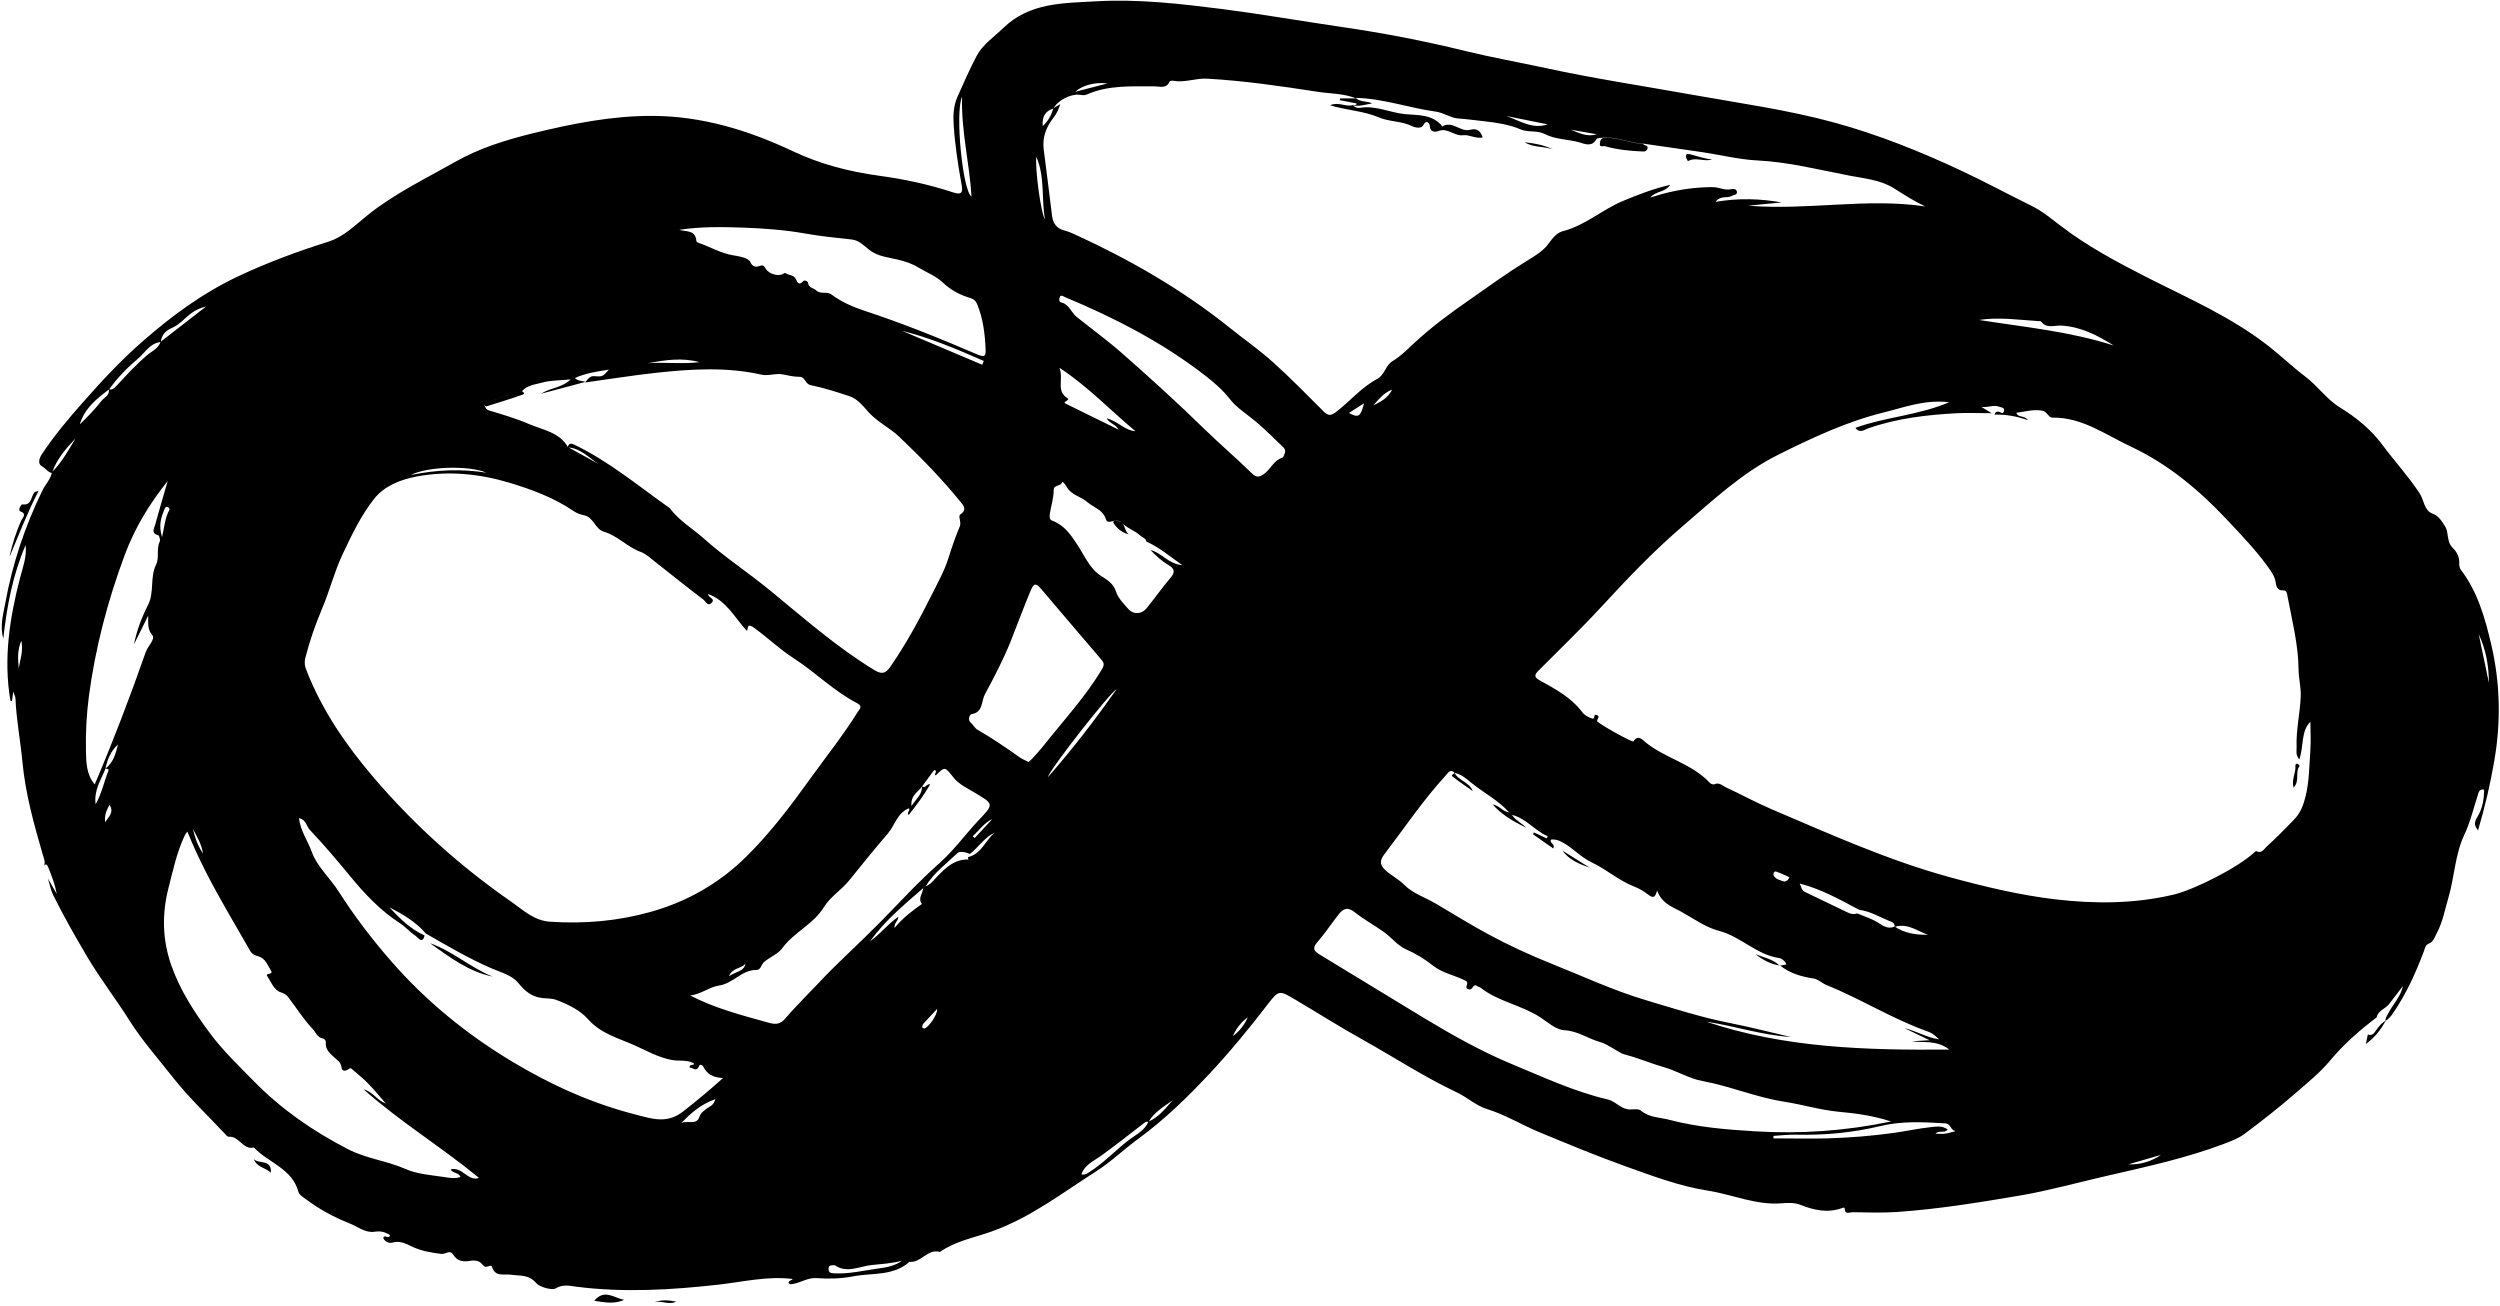 <svg width="668" height="349" viewBox="0 0 668 349" fill="none" xmlns="http://www.w3.org/2000/svg">
<path d="M13.912 126.388C12.752 126.214 12.201 125.112 11.214 124.59C10.112 124.009 10.373 122.617 11.127 121.456C14.435 116.466 18.235 111.911 22.21 107.444C27.2 101.786 32.335 96.245 37.993 91.313C45.826 84.437 54.21 78.257 63.784 73.76C71.531 70.134 79.48 67.175 87.603 64.622C91.897 63.287 94.856 60.183 98.193 57.514C105.33 51.769 113.569 47.824 121.49 43.327C128.104 39.555 135.212 37.379 142.523 35.581C152.968 33.027 163.441 30.939 174.234 30.968C187.579 30.997 199.967 34.797 211.891 40.425C219.231 43.878 226.862 45.851 234.869 46.953C241.571 47.853 248.186 49.274 254.626 51.392C256.889 52.146 257.353 51.508 256.947 49.39C255.99 44.11 255.177 38.83 254.829 33.492C254.655 30.968 254.742 28.356 255.787 25.977C257.411 22.293 259.065 18.579 260.922 15.011C262.576 11.848 265.593 9.905 268.088 7.468C275.08 0.679 284.074 0.853 292.69 0.36C304.034 -0.308 315.349 0.998 326.605 2.42C337.137 3.783 347.61 5.611 358.113 7.149C369.311 8.773 380.423 10.891 391.39 13.589C398.614 15.359 405.954 16.665 413.207 18.231C425.943 20.987 438.824 22.931 451.648 25.223C464.558 27.544 477.614 29.314 490.292 32.795C502.013 36.016 513.27 40.541 524.265 45.706C530.561 48.665 536.682 51.972 542.92 55.048C545.734 56.44 548.113 58.442 550.55 60.299C557.629 65.724 565.433 69.902 573.325 73.934C584.61 79.679 596.302 84.698 606.34 92.618C609.619 95.2 612.665 98.131 615.943 100.597C619.309 103.121 621.601 106.66 625.314 108.923C629.521 111.505 633.583 114.813 636.542 118.816C639.791 123.197 643.476 127.201 646.493 131.756C647.683 133.554 647.741 136.398 649.859 137.181C651.715 137.877 652.325 139.183 653.253 140.517C653.746 141.272 653.891 142.055 654.007 142.954C654.181 144.173 654.356 145.42 655.458 146.494C656.444 147.451 657.199 148.873 657.112 150.469C657.083 151.049 657.199 151.774 657.518 152.209C662.044 158.128 663.988 165.12 665.641 172.141C668.078 182.469 668.281 192.913 666.454 203.416C665.38 209.624 663.959 215.717 662.131 221.867C661.086 220.562 661.057 219.75 661.957 218.27C663.262 216.181 663.755 213.599 663.755 210.988C662.45 210.756 662.334 211.626 662.102 212.351C660.941 215.891 660.1 219.604 658.504 222.97C655.951 228.337 655.864 234.256 654.239 239.768C653.282 243.017 652.702 246.383 651.048 249.458C650.497 250.502 650.207 251.663 648.988 252.127C648.002 252.504 647.944 253.462 647.625 254.274C645.449 260.047 642.925 265.618 639.414 270.724C638.863 271.536 638.283 272.262 637.412 272.784C637.325 272.029 637.761 271.507 638.08 270.869C639.356 268.374 641.474 266.343 642.054 263.471C640.778 265.096 639.588 266.749 638.312 268.345C637.296 269.592 635.411 270.028 635.033 271.855C630.508 275.279 626.243 278.992 622.616 283.373C619.831 286.71 616.466 289.379 613.245 292.193C608.894 295.993 604.339 299.533 599.726 302.985C598.159 304.146 596.215 304.9 594.358 305.596C584.175 309.455 573.557 311.747 562.967 314.184C555.192 315.954 547.504 318.13 539.642 319.464C528.733 321.321 517.824 323.091 506.8 323.845C502.854 324.106 498.908 323.961 494.963 323.903C494.238 323.903 492.932 324.657 492.903 322.946C492.903 322.627 492.613 322.656 492.352 322.743C488.435 324.222 484.722 323.381 480.979 321.901C479.47 321.292 477.498 321.408 476.047 321.524C469.171 322.075 462.962 319.174 456.435 318.159C448.776 316.969 441.464 314.184 434.24 311.602C426.552 308.846 418.951 305.684 411.379 302.55C406.621 300.577 402.24 297.85 397.25 296.313C394.378 295.413 391.97 293.15 389.185 291.845C380.51 287.754 372.474 282.474 364.118 277.803C357.997 274.408 352.078 270.637 346.043 267.068C341.808 264.573 341.692 264.515 338.761 268.316C333.858 274.699 328.752 280.936 323.269 286.797C317.379 293.092 311.229 299.127 304.179 304.262C300.378 307.018 296.955 310.383 292.951 312.937C283.841 318.739 275.283 325.412 264.839 329.096C260.255 330.721 255.265 331.62 251.145 334.522C247.837 333.564 246.097 337.51 242.992 337.162C238.67 341.049 232.954 340.063 227.906 341.049C224.976 341.63 221.523 341.775 218.332 341.514C215.895 341.31 214.125 342.674 211.978 343.051C211.514 343.138 211.166 343.283 210.702 342.877C210.644 342.123 211.572 342.152 211.804 341.746C205.132 340.904 198.604 342.5 192.018 343.254C179.369 344.676 166.69 345.43 153.983 343.805C152.184 343.573 150.473 343.08 148.442 344.27C147.571 344.792 144.235 344.009 143.162 342.732C141.247 340.498 138.839 340.962 136.663 340.614C134.661 340.295 132.34 341.368 131.441 338.438C131.325 338.09 130.86 338.235 130.512 338.351C129.468 338.67 129.555 338.525 128.51 337.481C127.872 336.843 126.741 336.698 125.783 336.872C123.84 337.22 122.215 337.104 121.054 335.189C120.242 333.854 118.994 335.189 117.921 335.044C115.078 334.696 112.351 334.231 109.74 332.926C108.26 332.201 106.693 331.475 104.837 332.027C104.053 332.259 102.893 331.881 102.4 330.808C102.719 329.706 103.792 331.156 104.14 330.228C104.285 329.967 104.024 329.88 103.792 329.764C102.632 329.125 101.529 328.893 100.079 329.125C97.555 329.502 95.466 327.675 93.203 326.804C89.141 325.209 85.311 323.091 81.801 320.48C81.018 319.899 79.973 319.29 79.741 318.478C78.058 312.182 71.676 310.703 67.846 306.612C64.916 307.337 63.929 303.537 61.202 303.74C60.738 303.769 60.506 303.392 60.187 303.043C55.574 298.082 50.555 293.411 46.377 288.102C42.373 282.996 38.022 278.122 34.569 272.639C31.001 266.981 26.91 261.701 23.486 255.957C20.237 250.473 17.075 244.932 14.232 239.217C13.535 237.824 13.274 236.228 12.81 234.749C13.593 236.112 14.377 237.476 15.16 238.84C14.696 236.315 13.796 233.995 12.868 231.703C12.636 231.151 12.23 230.484 11.679 231.528C12.23 230.484 11.766 229.469 11.476 228.511C9.096 220.33 6.805 212.148 5.992 203.59C5.47 197.961 4.367 192.362 4.135 186.676C4.135 186.182 3.845 185.718 3.526 184.761C3.381 185.95 3.294 186.618 3.207 187.314C3.004 187.256 2.772 187.227 2.772 187.169C0.886 175.999 2.569 165.149 5.383 154.327C6.108 151.571 7.211 148.699 6.834 145.653C3.439 153.544 1.843 161.87 0.886 170.632C-0.1 167.209 0.886 164.133 1.408 161.145C3.323 150.643 6.659 140.604 11.359 131.001C12.172 129.348 13.564 128.042 13.883 126.156C16.553 123.516 18.293 120.267 20.208 117.134C17.626 119.832 15.189 122.617 13.941 126.214L13.912 126.388ZM28.186 205.36C30.304 203.735 30.943 201.327 31.523 198.919C29.608 200.66 28.68 202.893 28.186 205.36C27.055 208.319 25.053 211.017 25.546 214.905C27.258 211.858 27.809 208.812 28.941 206.027C29.202 205.418 28.564 205.418 28.157 205.36H28.186ZM506.278 247.601C508.976 249.4 511.993 249.806 515.126 249.777C512.254 248.733 509.614 246.586 506.249 247.659C506.365 246.586 505.436 246.325 504.769 246.064C502.129 244.99 499.663 243.452 496.762 243.104C491.713 240.435 486.752 237.592 480.892 236.083C481.356 237.157 481.414 237.911 482.256 238.317C485.679 239.942 489.102 241.625 492.526 243.249C493.686 243.801 494.847 244.584 496.239 244.062C498.212 244.874 500.272 245.512 502.1 246.702C503.26 247.485 504.653 248.326 506.249 247.572L506.278 247.601ZM258.63 229.033C262.256 228.163 263.272 224.595 265.738 222.506C262.982 223.782 261.444 226.451 259.123 228.192C258.05 227.641 256.396 227.38 255.845 227.931C252.886 230.774 249.491 233.24 247.315 236.838C247.112 236.983 246.88 237.157 246.677 237.302C241.629 241.712 236.436 245.977 232.49 251.489C235.159 249.661 237.103 246.992 240.033 244.961C239.975 246.238 238.873 246.499 239.018 247.949C241.281 245.222 243.747 243.365 246.3 241.567C246.822 241.277 247.46 241.073 247.866 240.638C251.522 237.012 255.119 233.327 258.746 229.672C258.717 229.44 258.688 229.237 258.63 229.004V229.033ZM42.925 91.4C40.111 91.661 38.805 94.185 36.948 95.752C34.047 98.189 31.378 100.945 29.144 104.049C25.779 106.544 22.587 109.155 21.311 113.391C23.37 111.418 25.343 109.387 27.084 107.153C27.838 106.196 29.376 105.645 29.086 103.991C30.014 104.31 30.595 103.672 31.117 103.121C33.728 100.278 36.339 97.434 39.298 94.91C40.575 93.808 42.315 93.17 42.896 91.342C46.957 88.209 51.019 85.046 55.052 81.913C52.76 82.406 51.019 83.596 49.423 85.104C48.35 86.12 47.16 87.106 45.826 87.686C44.085 88.441 43.186 89.601 42.954 91.4H42.925ZM306.877 299.765C306.413 299.649 306.065 299.794 305.688 300.084C301.858 303.072 297.999 306.061 294.054 308.933C292.313 310.18 289.847 311.196 288.948 313.778C289.934 313.981 290.398 313.604 290.92 313.285C294.924 310.79 298.086 307.279 301.829 304.465C303.657 303.072 305.92 302.057 306.848 299.707C309.662 298.518 311.403 296.139 313.347 293.992C310.997 295.703 308.386 297.125 306.906 299.765H306.877ZM298.086 139.067C297.187 139.212 295.882 139.966 295.504 138.777C294.721 136.166 292.255 135.643 290.543 134.164C288.832 132.684 286.307 132.249 285.147 130.305C284.77 129.667 284.451 129.116 283.841 128.709C283.667 130.044 281.55 129.406 281.55 130.885C281.55 133.119 280.824 135.208 280.505 137.355C280.389 138.138 280.418 138.864 281.172 139.125C284.335 140.285 286.104 142.867 287.816 145.478C289.76 148.409 291.211 151.977 294.083 153.805C295.911 154.965 297.506 155.981 298.115 157.867C298.783 159.927 300.204 161.261 301.51 162.741C302.873 164.278 305.078 164.162 306.413 162.48C308.56 159.81 310.533 157.025 312.738 154.414C314.014 152.935 313.927 151.977 312.244 150.991C310.417 149.946 308.879 148.496 307.428 146.987C310.33 147.596 312.012 150.643 315.929 151.02C312.389 148.525 309.662 146.175 306.326 144.724C306.123 143.738 305.136 143.564 304.527 142.983C302.989 141.591 300.814 141.069 299.508 139.357C299.044 139.241 298.551 139.125 298.086 139.009V139.067ZM246.329 210.059C247.228 210.872 247.547 209.363 248.563 209.566C246.822 212.555 244.878 215.166 242.789 217.777C242.151 217.022 243.457 216.471 242.789 215.978C239.714 217.313 239.105 220.533 237.19 222.767C233.708 226.829 230.314 230.977 226.978 235.155C224.889 237.766 221.843 239.623 220.189 242.321C217.346 246.992 212.181 249.052 209.048 253.317C207.917 254.883 205.828 255.696 204.232 256.972C203.42 257.61 203.304 259.206 202.143 259.177C198.198 259.09 195.935 262.804 192.047 263.355C189.61 263.703 187.202 265.705 184.417 265.995C191.09 269.447 198.227 271.275 205.306 273.248C206.901 273.712 208.381 273.857 209.744 272.233C212.53 268.983 215.605 265.966 218.564 262.833C223.902 257.117 229.763 251.924 235.246 246.354C240.439 241.044 245.458 235.561 251.058 230.6C254.829 227.264 257.847 223.057 261.328 219.343C265.622 214.817 265.651 214.905 260.4 211.771C258.456 210.611 256.222 209.566 254.858 207.855C252.479 204.895 252.595 204.663 250.042 207.187C249.346 206.868 250.797 205.998 249.607 205.766C248.534 207.187 247.46 208.638 246.387 210.118C245.371 211.597 243.282 212.438 243.544 215.369C244.849 213.367 246.503 212.235 246.329 210.059ZM113.801 249.458C111.132 246.325 107.651 244.294 104.053 242.437C106.809 245.425 109.682 248.268 113.453 249.951C112.873 252.446 111.596 250.415 111.103 250.096C109.566 249.11 108.347 247.63 106.809 246.644C101.616 243.278 97.468 238.869 93.58 234.14C90.098 229.904 86.559 225.726 82.787 221.751C81.859 220.765 81.801 218.937 79.886 218.618C80.292 222.071 82.294 224.74 83.339 227.699C84.731 231.557 88.213 234.633 90.504 238.23C94.711 244.816 99.44 251.025 104.546 256.856C113.83 267.504 124.681 276.352 136.808 283.634C147.078 289.814 157.871 294.717 169.534 297.734C174.147 298.924 178.15 300.403 182.531 296.98C186.1 294.195 189.552 291.323 193.208 288.044C190.48 287.957 188.856 286.971 187.898 284.94C187.753 284.621 186.999 284.273 186.825 284.766C186.071 286.652 185.113 285.172 184.243 285.259C184.185 284.157 185.432 284.853 185.461 284.186C183.605 283.054 181.516 283.605 179.514 283.228C175.8 282.532 172.638 280.675 169.36 279.224C165.095 277.339 160.511 276.178 157.058 272.262C155.086 269.999 151.807 268.345 148.645 267.184C147.368 266.691 146.063 266.836 144.786 266.662C142.117 266.343 140.26 264.834 138.52 262.688C136.779 260.541 133.849 259.844 131.325 258.742C125.232 256.102 119.517 252.736 113.772 249.429L113.801 249.458ZM475.525 258.046C476.105 257.93 476.685 257.813 477.323 257.697C476.946 256.711 476.018 256.073 475.38 255.986C469.316 255.115 465.138 250.212 459.249 248.704C455.709 247.804 452.402 245.338 449.037 243.51C446.716 242.263 443.988 241.335 442.77 237.94C442.248 240.174 441.464 239.884 440.333 238.985C439.26 238.143 438.012 237.418 436.735 236.925C432.587 235.329 429.25 232.283 425.305 230.426C422.229 228.975 420.053 226.335 417.094 224.856C416.224 224.421 415.295 224.217 414.396 224.333C414.019 225.407 415.644 225.494 415.034 226.712C413.178 225.407 411.408 224.159 409.609 222.912C409.696 222.738 409.783 222.593 409.87 222.419C411.002 222.941 412.133 223.492 413.265 224.014C413.352 223.811 413.468 223.637 413.555 223.434C410.102 221.983 407.81 218.676 404.039 217.748C403.778 217.545 403.517 217.313 403.284 217.109C400.383 213.86 396.467 211.858 393.13 209.16C391.796 208.087 390.49 206.868 388.691 206.52L388.749 206.578C387.531 205.243 386.893 206.578 386.283 207.216C380.22 213.831 375.23 221.287 369.804 228.395C368.499 230.107 368.847 231.267 370.153 232.486C371.719 233.965 373.692 234.865 375.288 236.49C377.493 238.723 380.858 239.797 383.701 241.48C388.285 244.178 392.782 246.992 397.453 249.516C403.168 252.62 409.058 255.318 415.034 257.697C423.158 260.947 431.136 264.66 439.579 267.184C447.064 269.418 454.491 271.826 462.15 273.335C467.633 274.408 473.03 275.83 478.484 277.078C470.767 276.613 463.456 274.118 455.883 272.987C476.801 280.008 498.415 280.646 520.871 280.443C517.302 277.774 513.937 278.702 510.803 278.238C512.138 278.151 513.473 278.093 515.59 277.948C512.892 276.642 510.891 275.685 508.889 274.728C512.109 275.482 514.865 277.281 518.144 277.716C517.273 276.903 516.403 276.091 515.358 275.714C505.842 272.378 497.313 266.952 488 263.181C486.781 262.688 485.882 261.643 484.489 261.44C481.298 260.947 478.223 260.076 475.641 257.988L475.583 258.046H475.525ZM156.362 102.134C157.058 101.438 157.465 100.423 158.799 100.51C161.062 100.684 161.062 100.597 162.687 98.769C159.553 99.262 156.507 99.697 153.606 101.003C154.476 101.902 155.521 101.699 156.42 102.047C152.707 103.034 148.964 104.049 144.554 105.21C147.281 103.498 150.095 103.672 152.474 101.38C149.486 101.67 147.107 101.612 144.902 102.221C143.046 102.744 140.87 102.889 139.448 104.542C135.851 105.181 132.543 106.631 129.265 108.227C129.758 108.662 129.729 109.387 130.599 109.648C134.255 110.751 137.939 111.824 141.421 113.333C145.105 114.9 149.457 115.48 151.749 119.455C154.505 120.963 157.261 122.501 160.018 124.009C157.349 122.327 155.115 119.745 151.691 119.542C151.981 118.352 152.562 118.381 153.577 118.874C162.832 123.342 170.694 129.957 179.021 135.817C179.079 135.875 179.108 135.962 179.166 136.05C181.603 139.212 185.084 141.243 188.014 143.854C193.585 148.844 199.909 152.964 205.712 157.722C214.735 165.12 223.496 172.866 233.534 178.987C235.478 180.177 236.552 180.119 237.886 178.175C242.18 171.967 245.749 165.352 249.114 158.621C250.681 155.488 252.392 152.441 253.437 149.076C254.336 146.233 255.294 143.39 256.454 140.662C256.976 139.473 255.874 137.935 256.628 137.442C258.253 136.369 257.643 135.295 256.918 134.425C251.812 128.1 246.155 122.298 240.265 116.698C237.77 114.319 234.608 112.869 232.2 110.258C230.778 108.72 229.241 106.602 226.949 105.848C223.554 104.745 220.131 103.614 216.62 102.918C215.083 102.599 215.228 100.684 213.574 100.684C212.094 100.684 210.615 100.336 209.164 100.045C207.249 99.639 205.393 100.539 203.42 100.103C194.194 98.015 184.852 98.595 175.568 99.581C169.127 100.278 162.745 101.322 156.362 102.192V102.134ZM362.29 26.209L362.377 26.297C359.012 24.933 355.385 25.049 351.875 24.498C342.127 22.989 332.35 21.568 322.486 21.016C319.497 20.842 316.538 22.177 313.463 21.568C313.144 21.51 312.592 21.626 312.505 21.829C311.635 23.773 309.952 23.076 308.531 23.076C302.409 23.105 296.23 22.67 290.398 25.252C289.673 25.571 289.064 25.397 288.396 25.31C286.017 25.049 282.449 26.964 281.52 28.966C279.403 29.633 278.387 31.026 278.619 33.695C280.244 32.186 280.969 30.619 281.462 28.908C282.043 28.559 282.594 28.24 283.29 27.834C282.855 29.227 282.362 30.358 281.52 31.403C279.548 33.898 278.474 36.683 278.88 39.932C279.664 45.851 280.36 51.769 281.114 57.717C281.375 59.719 282.391 61.111 284.451 61.604C285.292 61.807 286.133 62.156 286.917 62.504C301.771 69.293 315.842 77.358 328.607 87.599C332.437 90.674 336.498 93.489 340.125 96.767C344.825 100.974 349.235 105.529 353.703 109.968C354.776 111.041 355.559 111.157 356.836 110.2C360.637 107.327 363.712 103.527 367.919 101.293C370.095 100.132 370.124 97.637 372.154 96.448C374.359 95.142 376.187 93.199 378.102 91.458C382.686 87.222 387.734 83.508 392.811 79.998C397.685 76.604 402.53 73.064 407.607 69.931C409.841 68.567 412.307 67.146 413.787 65.086C414.889 63.548 416.05 62.156 417.587 61.778C423.564 60.241 428.148 55.976 433.689 53.684C437.664 52.03 441.668 50.464 446.251 49.39C444.917 51.479 442.509 50.928 440.971 52.785C442.335 52.379 443.234 52.088 444.163 51.827C448.572 50.638 453.069 49.999 457.653 49.999C459.307 49.999 460.845 50.957 462.556 50.551C463.195 50.406 463.949 50.464 464.094 51.189C464.268 52.146 463.224 52.059 462.701 52.349C461.483 53.075 459.742 52.117 458.379 53.945C464.529 52.872 470.303 53.075 476.076 54.09C473.233 54.351 470.39 54.641 467.082 54.961C483.184 56.266 498.763 52.814 514.43 55.164C511.442 53.742 508.773 52.03 506.074 50.319C502.535 48.085 498.27 47.708 494.325 46.953C486.085 45.387 477.904 43.269 469.432 42.862C464.558 42.601 459.742 41.383 454.868 40.658C449.588 39.874 444.279 39.12 438.998 38.366C435.546 38.279 432.326 36.596 428.815 36.77C428.032 36.886 426.813 36.77 426.581 37.176C425.334 39.439 423.303 38.395 421.939 38.017C418.893 37.176 415.615 37.292 412.771 35.813C410.683 34.739 408.391 35.464 406.273 34.565C403.168 33.23 399.832 32.766 396.496 32.389C394.146 32.128 391.796 31.809 389.446 31.635C387.734 31.519 385.732 30.126 383.701 29.836C376.535 28.85 369.601 26.326 362.29 26.151V26.209ZM520.813 107.473C514.256 106.718 508.86 108.836 503.492 110.171C493.599 112.579 484.257 116.96 475.177 121.485C465.545 126.272 457.653 133.7 449.53 140.662C441.871 147.219 434.879 154.559 428.032 161.986C422.578 167.905 416.746 173.504 411.06 179.22C409.986 180.322 409.87 180.931 411.379 181.773C415.499 184.065 419.705 186.27 422.665 190.157C423.361 191.086 424.376 191.695 425.508 192.014C426.291 192.217 425.653 190.708 426.581 191.028C427.771 191.434 426.639 192.13 426.755 192.681C426.9 193.29 436.242 198.484 436.474 198.106C437.635 196.134 438.998 197.758 439.579 198.252C444.888 202.632 452.083 203.996 456.87 209.189C457.131 209.45 457.769 209.682 458.059 209.566C459.394 208.928 460.264 209.972 461.222 210.408C465.254 212.264 469.142 214.411 473.204 216.152C488.841 222.825 504.363 229.817 520.813 234.343C530.184 236.896 539.642 239.188 549.303 240.319C559.805 241.538 570.365 241.509 580.781 239.043C586.38 237.708 598.13 231.761 602.453 227.67C602.569 227.554 602.801 227.38 602.859 227.409C604.281 228.192 604.919 226.887 605.644 226.219C608.11 223.956 610.489 221.577 612.81 219.169C614.754 217.196 615.45 215.166 616.06 212.758C617.017 208.87 617.017 204.866 617.307 200.921C617.51 198.136 617.336 195.321 617.336 192.855C614.754 195.408 615.624 199.296 614.377 202.922C613.274 201.559 613.71 200.573 613.652 199.644C613.477 195.118 614.551 190.679 614.754 186.182C614.87 183.687 614.203 181.337 614.174 178.9C614.116 172.286 612.462 165.874 611.244 159.433C611.098 158.679 611.098 157.693 609.996 157.751C608.487 157.838 608.197 156.561 608.081 155.72C607.849 154.037 606.95 152.79 606.021 151.513C602.859 147.103 599.087 143.186 595.403 139.241C587.831 131.117 579.388 124.009 569.205 119.251C562.503 116.118 556.353 111.476 548.432 111.592C547.272 111.592 547.098 109.939 545.56 109.706C543.152 109.329 541.034 110.026 538.771 110.287C539.206 111.679 540.86 110.896 541.875 112.26C538.742 111.186 535.928 110.722 532.94 110.78C533.259 109.881 533.665 109.997 533.984 109.997C534.477 109.997 535.174 110.925 535.464 109.852C535.725 108.836 534.767 108.923 534.129 108.662C532.708 108.111 531.402 108.923 529.4 108.72C530.503 109.387 531.025 109.706 532.185 110.403C528.675 110.403 525.861 110.287 523.047 110.403C514.952 110.838 506.974 111.737 499.257 114.435C498.212 114.813 496.878 115.915 495.775 114.319C503.754 111.389 512.428 111.041 520.842 107.473H520.813ZM189.204 158.708C189.204 159.781 191.351 159.927 190.074 161.145C189.088 162.102 188.537 160.652 187.985 160.246C183.605 156.938 179.34 153.457 175.017 150.091C173.798 149.134 172.609 147.974 171.216 147.48C167.619 146.175 165.037 143.157 161.381 142.084C158.944 141.359 158.625 138.167 156.043 137.674C155.028 137.471 154.07 137.123 153.2 136.514C148.007 133.003 142.204 130.827 136.257 129.029C128.162 126.592 119.923 125.75 111.509 127.288C107.012 128.129 102.719 129.812 99.963 133.293C96.452 137.732 93.957 142.983 91.52 148.148C89.315 152.848 88.067 157.925 86.037 162.683C84.238 166.976 82.7 171.357 81.569 175.854C81.279 177.015 81.424 177.972 81.888 179.133C86.037 189.751 92.39 199.006 99.701 207.593C110.581 220.359 122.969 231.499 136.75 241.044C139.883 243.22 142.697 246.035 147.107 246.296C156.159 246.876 165.037 246.122 173.74 243.685C183.605 240.957 192.279 235.967 199.503 228.801C205.857 222.506 211.282 215.34 216.504 208.058C220.769 202.139 225.324 196.424 229.183 190.244C229.676 189.461 230.575 188.707 229.096 187.923C222.858 184.732 217.926 179.655 212.065 175.883C208.352 173.504 205.19 170.429 201.621 167.847C199.619 166.367 199.909 167.644 199.619 168.63C196.341 165.12 194.165 160.507 189.175 158.708H189.204ZM127.959 314.706C118.066 306.554 106.925 299.765 97.177 291.09C99.585 291.671 100.775 294.05 103.096 294.862C100.92 292.367 98.889 289.756 96.307 287.609C95.64 287.058 95.001 286.419 94.305 285.897C94.015 285.694 93.812 285.172 93.232 285.607C92.303 286.332 91.346 286.245 91.259 285.259C91.114 283.808 90.156 283.315 89.286 282.503C88.184 281.487 86.907 280.443 87.052 278.615C87.081 278.122 86.849 277.571 86.182 277.455C84.76 277.194 84.296 275.714 83.513 274.902C81.047 272.32 79.161 269.215 76.956 266.372C76.521 265.821 75.941 265.444 75.041 265.154C73.213 264.573 72.401 262.368 71.356 260.715C70.892 259.989 73.126 260.483 72.401 259.351C71.473 257.93 70.95 256.044 69.007 255.522C68.107 255.289 67.324 254.912 66.86 254.1C64.8 250.56 62.74 246.992 60.709 243.423C56.792 236.606 53.079 229.672 50.062 222.187C49.742 222.651 49.51 222.912 49.365 223.231C47.247 227.699 46.232 232.544 45.014 237.302C43.244 244.207 43.36 251.112 45.797 258.017C48.176 264.718 51.976 270.55 56.154 276.149C59.607 280.791 63.784 284.766 67.846 288.914C75.215 296.429 83.629 302.231 92.942 307.047C97.874 309.6 103.357 310.151 108.376 312.356C111.509 313.749 115.194 313.981 118.675 314.503C120.039 314.706 121.577 315.025 123.056 314.474C122.505 313.198 120.938 313.546 120.416 312.472C123.491 311.602 125.116 315.838 127.93 314.735L127.959 314.706ZM505.175 299.62C500.301 298.053 495.775 297.473 491.365 297.067C486.346 296.603 481.588 295.123 476.685 294.369C469.229 293.208 462.295 290.22 454.926 288.856C451.271 288.189 448.079 286.129 444.482 285.114C441.203 284.186 437.983 282.793 434.618 281.894C434.124 281.748 433.602 281.632 433.138 281.371C431.252 280.385 429.482 278.992 427.481 278.412C424.289 277.513 421.562 275.453 417.994 275.279C415.731 275.163 413.526 273.103 411.611 271.855C406.534 268.548 400.383 267.649 395.625 263.935C395.364 263.732 394.958 263.674 394.697 263.471C393.536 262.629 393.594 264.718 392.405 264.341C390.896 263.906 392.927 262.717 391.535 262.02C388.691 260.57 385.529 260.076 382.86 257.988C380.742 256.305 378.305 254.796 375.694 253.665C373.402 252.649 371.835 250.502 369.804 249.052C367.251 247.224 364.437 245.715 361.971 243.743C360.027 242.176 358.809 242.843 357.59 244.439C355.705 246.876 353.993 249.458 351.991 251.75C350.511 253.433 351.121 254.158 352.716 255.115C362.058 260.744 371.313 266.488 380.655 272.116C388.14 276.613 395.799 280.936 403.836 284.273C412.249 287.754 420.576 291.671 429.54 293.76C431.571 294.224 432.79 296.022 434.908 296.4C436.126 296.603 437.606 296.051 438.476 296.777C440.71 298.663 443.553 298.547 446.048 299.214C453.533 301.187 461.251 301.825 468.997 302.289C480.979 303.014 492.874 302.231 505.233 299.678L505.175 299.62ZM181.371 61.372C183.256 62.011 185.838 61.285 186.071 64.418C186.071 64.593 186.419 64.796 186.651 64.883C189.697 65.927 192.511 67.639 195.761 68.19C197.443 68.48 199.938 68.857 200.461 69.989C201.186 71.526 202.201 71.352 202.869 71.091C203.971 70.685 204.145 71.091 204.638 71.846C205.596 73.383 208.352 73.963 209.396 73.064C209.512 72.977 209.773 72.919 209.86 72.977C210.76 73.615 212.152 73.412 212.675 74.602C213.139 75.646 213.516 76.314 214.618 75.124C214.996 74.718 215.866 75.182 215.924 75.617C216.069 76.981 217.375 76.894 218.042 77.561C219.202 78.722 221.001 77.822 222.046 78.606C224.744 80.636 227.848 82 230.923 83.015C241.252 86.41 251.29 90.471 261.27 94.765C263.127 95.549 263.417 95.113 263.359 93.431C263.185 89.253 262.692 85.104 261.067 81.188C260.748 80.433 260.11 79.882 259.326 79.65C256.512 78.838 254.046 77.503 251.899 75.472C250.042 73.731 247.605 72.803 245.429 71.498C243.631 70.395 241.861 69.844 239.83 69.351C237.335 68.741 234.608 68.567 232.316 66.797C230.923 65.724 229.647 64.215 227.5 63.983C223.351 63.548 219.231 63.113 215.112 62.388C209.686 61.43 204.145 61.024 198.633 60.821C192.859 60.618 187.086 60.531 181.342 61.43L181.371 61.372ZM274.79 203.648C275.109 203.358 275.457 203.068 275.747 202.777C276.733 201.675 277.778 200.573 278.706 199.412C284.074 192.623 289.992 186.27 294.46 178.784C295.272 177.45 294.837 176.928 294.199 176.144C288.861 169.849 283.435 163.611 278.126 157.286C276.617 155.488 276.095 156.126 275.37 157.867C273.484 162.335 271.83 166.918 270.032 171.415C268.059 176.318 265.622 180.96 263.156 185.544C262.169 187.372 262.721 190.418 259.529 190.824C259.326 190.824 258.282 192.188 259.471 193.174C260.081 193.668 260.4 194.538 261.212 195.002C265.1 197.236 268.784 199.76 272.44 202.342C273.136 202.835 273.977 203.155 274.848 203.619L274.79 203.648ZM44.868 128.448C39.965 134.57 36.02 141.011 33.293 148.38C28.738 160.623 25.459 173.156 23.748 186.066C23.109 190.911 22.877 195.844 22.964 200.718C23.022 203.793 23.138 207.1 25.314 209.595C30.217 198.048 34.772 186.212 38.95 174.2C39.501 172.605 41.59 170.777 40.691 169.704C39.356 168.137 39.646 166.628 39.588 164.51C38.167 167.412 36.977 169.791 35.788 172.199C36.542 168.427 37.877 164.946 39.588 161.58C41.271 158.215 40.023 154.269 41.706 150.875C42.635 148.989 41.706 146.697 42.693 144.695C42.896 144.289 42.547 143.07 42.257 143.012C40.313 142.519 41.155 141.243 41.445 140.256C42.519 136.311 43.708 132.365 44.839 128.419L44.868 128.448ZM343.374 120.876C343.519 119.977 342.968 119.6 342.562 119.193C340.357 117.076 338.181 114.9 335.86 112.898C333.452 110.838 330.464 109.01 328.694 106.718C326.75 104.252 324.604 102.366 322.225 100.51C310.736 91.545 297.912 84.959 284.509 79.36C284.074 79.186 283.522 78.663 283.174 79.36C282.971 79.795 282.913 80.665 283.464 80.781C285.669 81.246 286.191 83.48 287.671 84.669C291.762 87.947 295.998 91.023 299.914 94.475C307.37 101.032 314.71 107.705 321.818 114.639C325.764 118.497 329.971 122.066 333.916 125.924C335.338 127.317 336.063 128.042 338.065 126.388C339.632 125.083 340.473 122.965 342.62 122.298C343.026 122.182 343.171 121.282 343.374 120.876ZM295.649 111.766C298.754 112.521 300.407 114.987 303.396 115.219C296.665 109.648 290.862 103.382 283.087 98.276C284.277 101.351 282.101 104.397 285.176 106.37C285.408 106.515 285.611 106.747 285.06 107.066C284.277 107.473 284.335 107.647 284.799 107.879C289.383 110.142 293.967 112.376 298.841 114.784C298.144 113.333 296.723 113.362 295.678 111.795L295.649 111.766ZM522.408 302.173C521.161 301.97 521.277 300.258 519.855 300.171C513.995 299.823 508.192 299.475 502.361 300.897C495.021 302.666 487.536 303.363 479.935 303.188C477.904 303.13 475.873 303.392 473.871 303.508C473.871 303.74 473.871 303.972 473.871 304.175C478.658 304.175 483.445 304.291 488.203 304.175C494.15 304.001 500.069 303.537 505.929 302.724C509.295 302.26 512.631 301.506 516.026 301.158C517.418 301.013 519.043 300.722 520.435 301.825C519.507 302.898 518.144 301.912 517.128 302.927C518.144 302.927 518.927 303.014 519.71 302.927C520.639 302.782 521.509 302.492 522.437 302.26L522.408 302.173ZM528.878 85.51C540.947 87.396 553.103 88.557 564.795 92.328C560.443 89.601 556.004 87.28 550.724 86.99C548.925 86.903 546.866 87.889 545.386 85.916C545.27 85.772 544.893 85.829 544.661 85.8C539.409 85.481 534.158 84.669 528.878 85.481V85.51ZM259.587 52.495C259.065 43.588 256.802 35.145 257.063 25.832C255.119 30.242 257.295 51.276 259.587 52.495ZM298.348 184.181C296.781 184.79 280.215 205.911 280.041 207.622C286.801 199.905 292.719 192.159 298.348 184.181ZM241.078 336.843C238.35 337.597 235.507 337.742 232.78 338.032C229.647 338.351 226.339 340.295 223.148 338.119C223.09 338.061 222.974 338.061 222.887 338.061C222.22 338.119 221.378 337.916 221.378 339.018C221.378 340.121 222.017 340.179 222.945 340.237C226.891 340.44 230.72 339.483 234.579 338.96C236.697 338.67 239.134 338.293 241.078 336.814V336.843ZM240.991 88.383C248.157 91.4 255.294 94.446 262.46 97.463C262.605 97.115 262.721 96.796 262.866 96.448C255.729 93.315 248.563 90.268 240.991 88.383ZM191.119 293.701C187.144 295.094 184.562 297.502 182.009 300.084C183.605 299.301 186.1 300.693 186.825 298.547C187.231 297.357 187.869 296.98 188.653 296.342C189.407 295.703 190.625 295.558 191.148 293.701H191.119ZM279.229 58.616C278.213 53.133 279.287 47.388 276.908 41.905C276.53 44.806 278.068 56.904 279.229 58.616ZM129.961 126.301C125.377 124.3 114.265 124.619 109.769 126.911C116.819 125.489 123.375 125.257 129.961 126.301ZM186.883 96.767C182.299 95.49 177.715 96.187 173.131 97.057C177.715 96.709 182.299 97.347 186.883 96.767ZM402.501 30.997C406.07 32.244 409.435 34.623 413.526 33.23C409.841 32.476 406.186 31.722 402.501 30.997ZM665.032 182.44C665.032 177.914 664.249 173.562 662.305 169.442C663.204 173.765 664.133 178.088 665.032 182.44ZM43.302 143.506C43.969 140.575 44.114 138.283 45.246 136.282C45.42 135.962 45.13 135.614 44.781 135.469C44.375 135.324 44.172 135.556 43.998 135.933C43.099 138.109 42.286 140.285 43.302 143.506ZM250.39 269.592C249.085 270.985 247.895 272.233 246.735 273.509C246.532 273.741 246.416 274.118 246.387 274.437C246.387 274.553 246.735 274.815 246.938 274.815C247.895 274.844 250.623 271.043 250.39 269.621V269.592ZM295.94 22.293C292.371 21.858 289.122 22.873 287.294 24.527C290.253 23.773 293.096 23.018 295.94 22.293ZM577.415 308.585C574.514 309.426 571.613 310.267 568.712 311.109C571.903 311.225 574.804 310.383 577.415 308.585ZM478.136 234.401C476.975 233.878 475.815 233.298 474.596 232.892C474.045 232.689 473.784 233.501 473.842 233.704C474.306 234.981 475.641 235.155 476.685 235.532C477.062 235.648 477.817 235.242 478.107 234.43L478.136 234.401ZM360.434 110.345C362.958 111.737 363.567 111.36 364.466 107.763C363.016 108.691 361.768 109.474 360.434 110.345ZM371.98 104.107C369.775 104.89 368.412 106.718 366.903 108.343C368.934 107.356 370.907 106.312 371.98 104.107ZM333.423 271.826C331.595 273.132 330.29 274.844 329.42 276.845C331.247 275.54 332.495 273.799 333.423 271.826ZM5.006 178.523C5.383 176.26 6.282 173.997 5.702 171.183C4.571 173.823 4.803 176.144 5.006 178.523ZM265.216 218.821C262.953 219.837 261.676 221.838 259.906 223.434C260.081 223.608 260.255 223.753 260.429 223.927C262.024 222.216 263.62 220.533 265.187 218.821H265.216ZM29.26 215.021C28.39 216.645 27.809 218.067 28.128 219.721C28.883 218.299 30.623 217.167 29.26 215.021ZM194.803 260.86C196.515 259.583 198.778 259.67 199.213 257.465C198.169 258.887 195.645 258.481 194.803 260.86ZM51.541 221.461C52.093 223.84 52.876 226.074 54.239 228.047C53.891 225.61 52.615 223.55 51.541 221.461ZM426.639 35.871C424.318 35.464 422.026 35.058 419.705 34.652C421.939 35.551 424.144 36.683 426.639 35.871ZM9.329 131.466C8.168 132.481 8.661 135.121 5.992 134.773C5.615 134.715 4.745 136.369 5.383 136.601C7.269 137.297 6.079 138.283 5.731 138.98C4.28 142.142 3.265 145.449 2.511 148.873C4.977 143.041 7.24 137.123 10.286 131.204C9.648 131.379 9.445 131.35 9.329 131.466ZM158.799 347.577C161.642 348.041 164.224 348.476 166.806 347.316C164.224 346.91 161.497 344.241 158.799 347.577ZM632.161 278.963C634.743 277.049 636.223 274.989 637.5 272.726C636.397 273.277 635.643 274.234 634.946 275.221C634.395 275.975 633.902 276.903 632.683 276.41C632.538 277.078 632.422 277.745 632.161 278.992V278.963ZM67.817 309.687C68.571 311.863 70.863 311.95 72.372 313.343C72.633 309.571 69.065 311.138 67.817 309.687ZM174.901 347.954C176.816 347.432 178.759 348.796 180.674 347.78C178.759 347.432 176.816 347.2 174.901 347.954ZM246.3 241.567C246.822 241.277 247.46 241.073 247.866 240.638C251.522 237.012 255.119 233.327 258.746 229.672C255.119 229.527 252.769 231.79 250.477 234.14C249.52 235.126 248.708 236.344 247.315 236.809C247.083 236.954 246.88 237.128 246.677 237.273C246.619 238.694 245.168 240.029 246.329 241.538L246.3 241.567ZM428.815 36.828C427.684 36.799 427.539 37.727 427.481 38.424C427.365 39.439 428.409 38.946 428.815 39.062C432.21 40.019 435.691 40.367 439.201 40.483C439.898 40.483 440.217 39.932 440.246 39.497C440.304 38.772 439.318 38.946 438.998 38.424C435.546 38.337 432.326 36.654 428.815 36.828ZM129.294 108.256C129.526 108.372 129.816 108.633 129.99 108.575C133.239 107.56 136.46 106.573 139.68 105.442C140.26 105.239 139.97 104.745 139.477 104.542C135.88 105.181 132.572 106.631 129.294 108.227V108.256ZM403.226 217.051C401.515 216.877 400.528 215.166 398.817 214.934C401.312 217.777 404.503 219.546 407.781 221.171C406.592 219.895 404.938 219.198 403.981 217.719C403.72 217.516 403.459 217.284 403.226 217.08V217.051ZM298.086 139.067C297.738 139.183 297.303 139.386 297.535 139.763C298.493 141.272 299.827 142.316 301.597 142.78C300.465 141.852 300.639 140.227 299.537 139.415C299.073 139.299 298.58 139.183 298.086 139.067ZM614.464 204.634C614.464 204.634 614.174 204.199 613.971 204.112C613.564 203.938 613.303 204.199 613.332 204.634C613.506 206.491 612.23 208.261 612.839 210.466C614.609 208.667 613.158 206.288 614.464 204.663V204.634ZM361.449 28.124C359.534 28.588 357.619 27.138 355.385 28.124C359.882 29.517 364.321 29.604 368.441 31.374C371.197 32.563 374.475 32.302 377.29 33.695C378.276 34.188 379.814 34.362 380.249 33.521C381.119 31.751 381.99 32.998 382.019 33.521C382.077 35.435 383.585 35.319 384.398 35C386.864 34.043 388.575 36.451 391.012 36.132C392.55 35.929 394.32 37.118 396.176 36.741C395.596 34.971 394.668 34.188 392.811 34.681C390.258 35.377 388.111 32.157 385.384 33.782C382.802 30.387 378.479 30.823 375.23 30.474C371.255 30.039 367.454 28.095 363.364 28.821C362.638 28.937 361.971 28.647 361.478 28.095L361.449 28.124ZM361.449 28.124C363.219 28.53 364.872 27.921 366.613 27.631C365.221 26.906 363.509 27.37 362.319 26.209L362.435 26.297C360.985 26.297 359.534 26.297 358.084 26.297C358.055 26.442 358.026 26.616 357.967 26.761C359.476 27.051 360.956 27.341 362.464 27.631C362.464 27.747 362.435 27.863 362.406 27.979C362.087 28.037 361.768 28.066 361.478 28.124H361.449ZM451.677 41.238C451.242 41.122 450.487 40.977 450.458 41.731C450.458 42.166 450.806 42.63 451.009 43.066C453.098 41.847 455.332 43.327 457.45 42.601C455.419 42.427 453.562 41.702 451.648 41.238H451.677ZM407.404 38.017C409.667 39.468 412.452 39.033 414.947 39.932C412.626 38.772 410.044 38.279 407.404 38.017ZM424.84 231.877C422.403 230.339 419.937 228.83 417.5 227.293C419.299 229.817 422.055 230.89 424.84 231.877ZM388.691 206.52C388.43 206.81 387.647 207.1 388.053 207.419C389.823 208.841 391.68 210.089 393.536 211.394C392.579 208.899 389.707 208.667 388.604 206.433C388.604 206.433 388.662 206.491 388.691 206.491V206.52ZM475.525 258.046C473.726 256.218 471.231 255.87 469.026 254.941C470.999 256.45 473.117 257.668 475.612 257.988L475.554 258.046H475.525ZM131.644 260.947C125.725 258.568 120.88 254.1 114.875 252.011C120.126 255.754 125.232 259.641 131.644 260.947Z" fill="#000000"/>
</svg>
